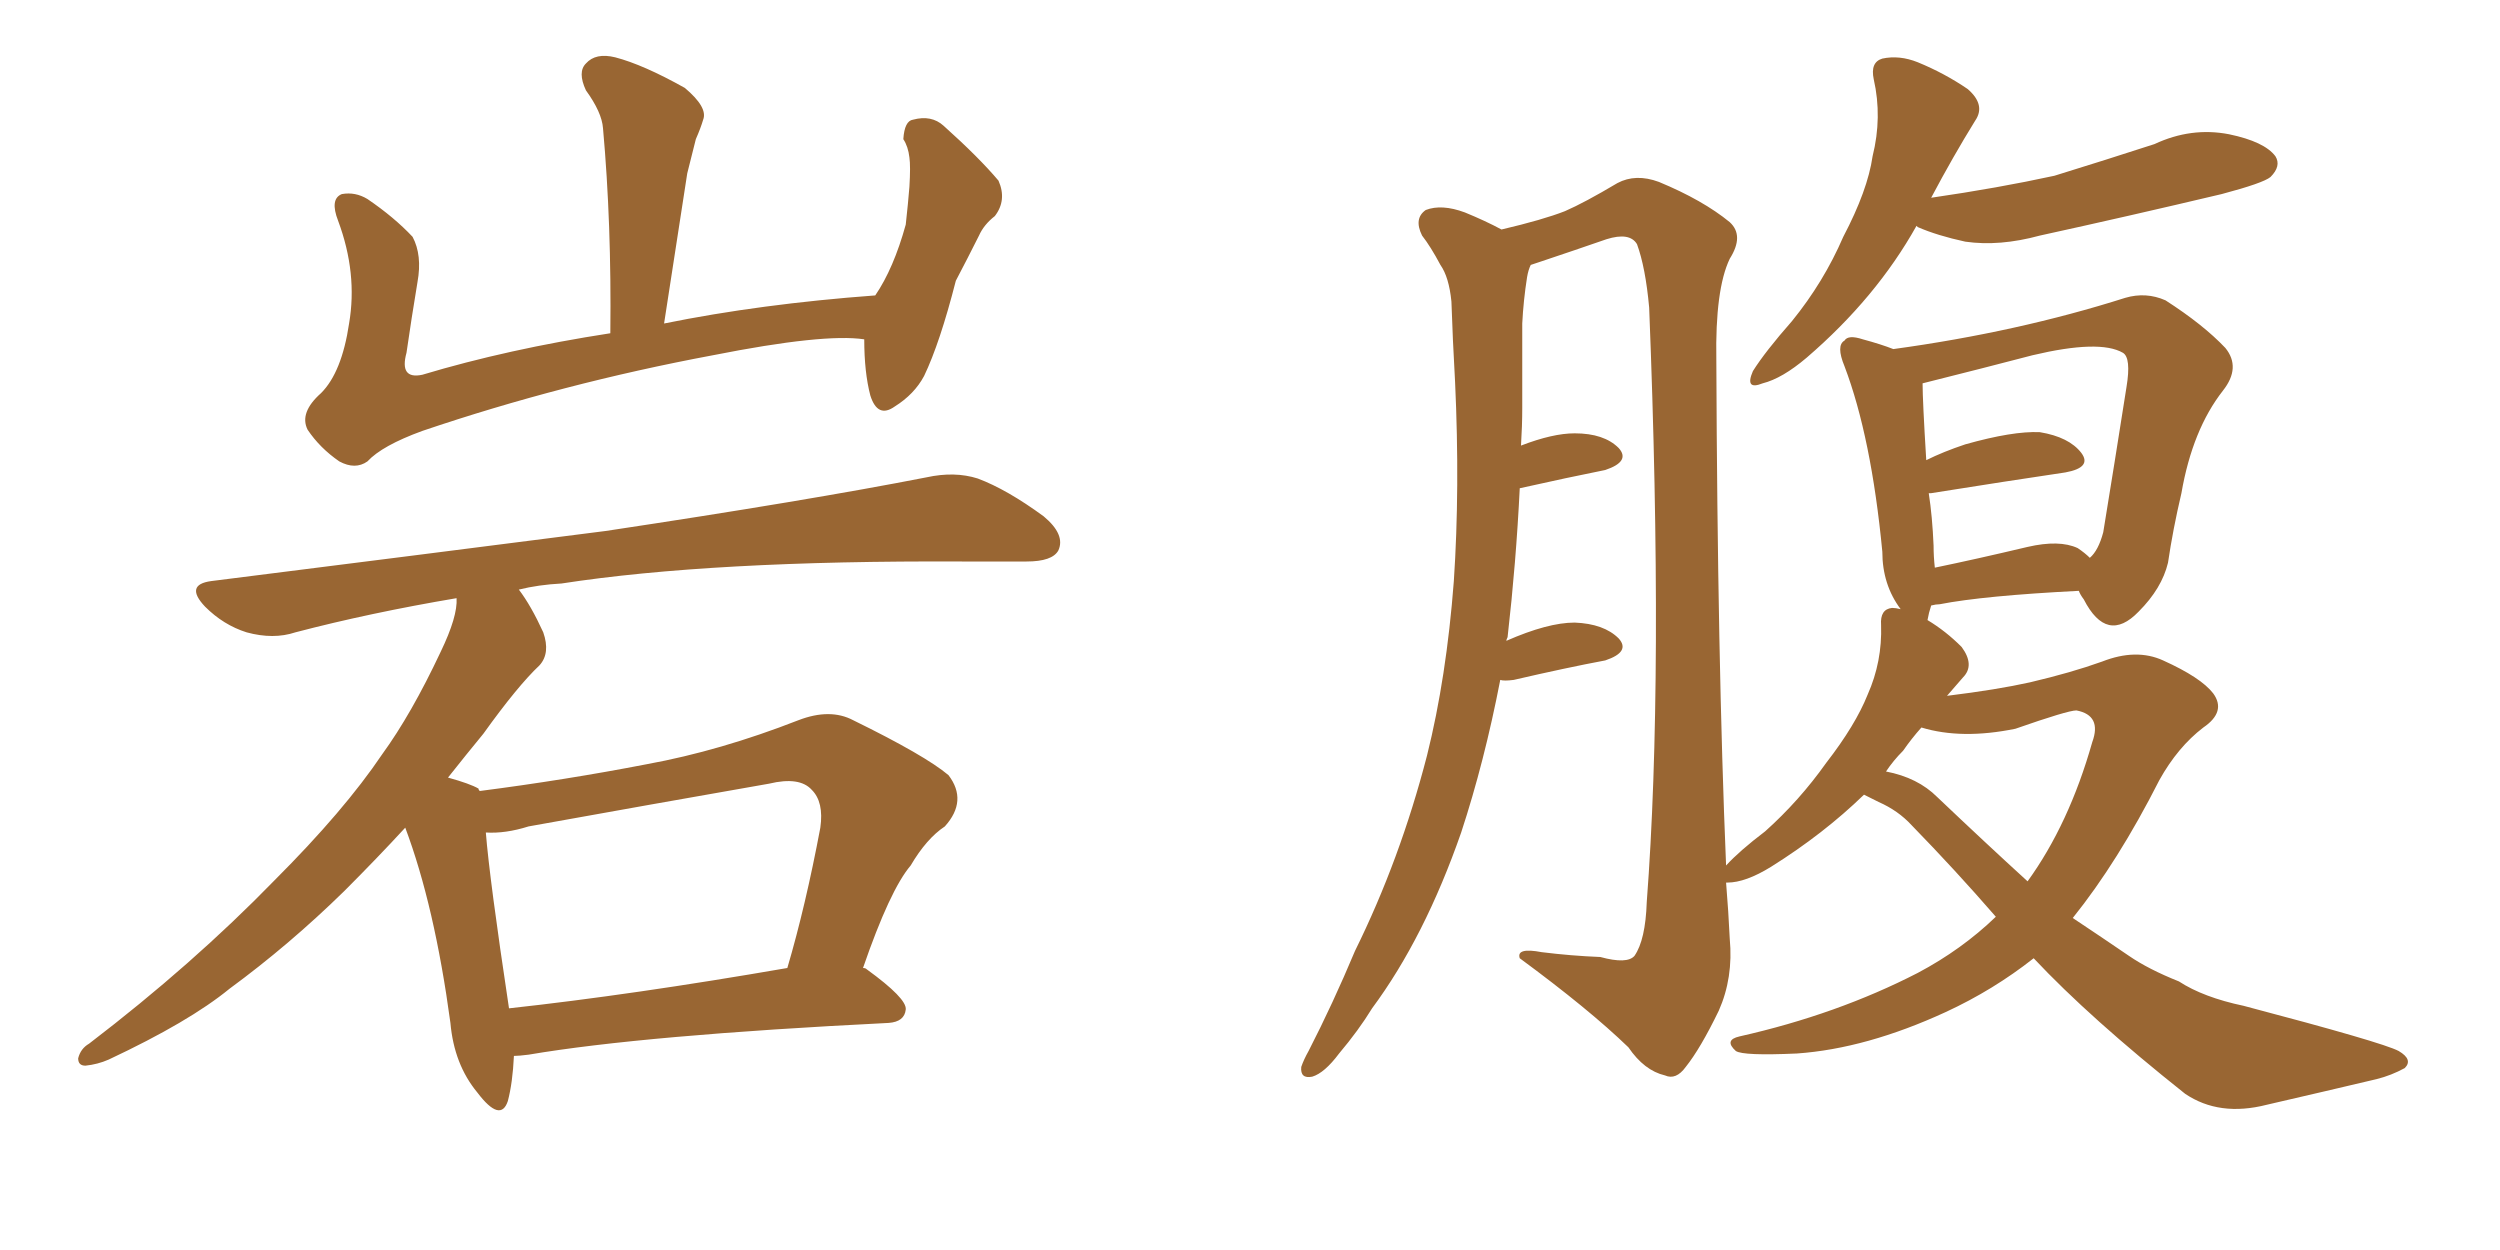 <svg xmlns="http://www.w3.org/2000/svg" xmlns:xlink="http://www.w3.org/1999/xlink" width="300" height="150"><path fill="#996633" padding="10" d="M103.71 40.72L103.71 40.72Q98.88 39.99 85.55 42.63L85.55 42.63Q67.53 46.00 50.68 51.71L50.68 51.71Q45.85 53.47 44.09 55.37L44.09 55.37Q42.63 56.40 40.72 55.37L40.72 55.37Q38.38 53.76 36.91 51.56L36.91 51.56Q35.89 49.51 38.53 47.17L38.53 47.17Q41.02 44.68 41.89 38.82L41.89 38.82Q42.92 32.81 40.58 26.51L40.58 26.51Q39.55 23.88 41.02 23.29L41.02 23.29Q42.63 23.00 44.09 23.88L44.09 23.88Q47.31 26.07 49.51 28.42L49.51 28.42Q50.68 30.62 50.10 33.84L50.10 33.84Q49.37 38.23 48.78 42.33L48.78 42.33Q47.90 45.56 50.68 44.97L50.68 44.97Q60.94 41.89 73.24 39.99L73.24 39.99Q73.39 26.81 72.36 15.38L72.36 15.38Q72.22 13.48 70.31 10.84L70.31 10.84Q69.29 8.64 70.31 7.62L70.31 7.62Q71.48 6.30 73.83 6.88L73.83 6.88Q77.20 7.76 82.18 10.55L82.18 10.55Q84.96 12.89 84.38 14.36L84.38 14.36Q84.08 15.38 83.50 16.70L83.50 16.70Q83.06 18.46 82.47 20.80L82.47 20.80Q81.15 29.44 79.69 38.82L79.69 38.82Q91.26 36.47 105.03 35.45L105.03 35.45Q107.23 32.23 108.69 26.95L108.69 26.95Q108.98 24.32 109.13 22.41L109.13 22.41Q109.28 19.92 109.13 18.90L109.13 18.90Q108.98 17.58 108.40 16.70L108.40 16.70Q108.54 14.50 109.57 14.36L109.57 14.36Q111.77 13.77 113.23 15.09L113.23 15.09Q117.48 18.90 119.82 21.68L119.82 21.68Q120.85 24.02 119.38 25.93L119.38 25.93Q118.07 26.95 117.48 28.27L117.48 28.27Q116.16 30.91 114.70 33.69L114.70 33.69Q112.79 41.16 110.89 45.12L110.89 45.12Q109.72 47.31 107.37 48.78L107.37 48.78Q105.32 50.24 104.44 47.46L104.44 47.46Q103.71 44.68 103.71 40.72ZM61.67 126.71L61.67 126.71Q61.52 129.93 60.94 132.13L60.94 132.13Q60.06 134.77 57.28 131.10L57.28 131.10Q54.49 127.73 54.05 122.75L54.05 122.75Q52.15 108.69 48.63 99.32L48.63 99.32Q45.26 102.98 41.31 106.93L41.31 106.93Q34.72 113.38 27.54 118.65L27.54 118.65Q22.71 122.61 13.04 127.15L13.04 127.15Q11.72 127.73 10.25 127.88L10.25 127.88Q9.38 127.88 9.38 127.00L9.38 127.00Q9.67 125.83 10.69 125.24L10.69 125.24Q23.14 115.72 32.96 105.62L32.96 105.62Q41.31 97.27 45.85 90.53L45.85 90.53Q49.37 85.69 52.88 78.22L52.88 78.22Q54.93 73.97 54.79 71.78L54.79 71.78Q44.38 73.54 35.45 75.88L35.45 75.88Q32.81 76.76 29.59 75.88L29.59 75.88Q26.81 75 24.61 72.80L24.61 72.80Q22.12 70.17 25.34 69.73L25.34 69.73Q50.98 66.50 72.66 63.72L72.66 63.72Q96.97 60.06 111.18 57.28L111.18 57.28Q114.55 56.54 117.33 57.42L117.33 57.42Q120.85 58.74 125.24 61.96L125.24 61.96Q127.88 64.16 127.00 66.06L127.00 66.06Q126.27 67.38 123.19 67.38L123.19 67.38Q119.53 67.38 115.43 67.38L115.43 67.38Q85.40 67.24 67.38 70.02L67.38 70.02Q64.60 70.17 62.26 70.75L62.26 70.75Q63.72 72.66 65.19 75.88L65.19 75.88Q66.06 78.37 64.75 79.83L64.75 79.83Q62.11 82.32 58.01 88.04L58.01 88.04Q55.96 90.53 53.76 93.31L53.76 93.31Q56.40 94.04 57.42 94.63L57.42 94.63Q57.42 94.78 57.57 94.92L57.57 94.92Q67.82 93.60 77.64 91.70L77.64 91.70Q86.43 90.09 95.80 86.43L95.80 86.43Q99.61 84.96 102.39 86.43L102.39 86.43Q111.04 90.67 113.82 93.02L113.82 93.02Q116.16 96.09 113.38 99.17L113.38 99.17Q111.18 100.63 109.28 103.86L109.28 103.86Q106.79 106.79 103.56 116.16L103.56 116.16Q103.86 116.16 104.00 116.31L104.00 116.31Q108.84 119.82 108.69 121.14L108.69 121.14Q108.54 122.61 106.64 122.75L106.64 122.75Q77.20 124.22 63.43 126.56L63.43 126.56Q62.26 126.71 61.67 126.71ZM61.08 121.00L61.08 121.00L61.08 121.00Q75.88 119.38 94.48 116.16L94.48 116.16Q96.68 108.69 98.44 99.32L98.44 99.32Q98.88 96.24 97.41 94.78L97.41 94.78Q95.95 93.16 92.29 94.04L92.29 94.04Q78.08 96.53 63.43 99.17L63.43 99.17Q60.64 100.05 58.30 99.90L58.30 99.90Q58.74 105.47 61.08 121.00ZM229.98 27.10L229.98 27.10Q225.15 35.74 216.80 42.92L216.80 42.92Q213.87 45.41 211.52 46.00L211.52 46.00Q209.33 46.88 210.35 44.53L210.35 44.53Q211.82 42.19 215.04 38.53L215.04 38.53Q218.85 33.84 221.19 28.42L221.19 28.42Q224.12 22.85 224.71 18.75L224.71 18.75Q225.88 14.06 224.85 9.52L224.85 9.52Q224.41 7.47 225.88 7.03L225.88 7.03Q227.93 6.59 230.13 7.47L230.13 7.47Q233.35 8.79 236.13 10.69L236.13 10.69Q238.33 12.60 237.01 14.50L237.01 14.50Q234.38 18.75 231.74 23.73L231.74 23.73Q239.79 22.56 246.53 21.09L246.53 21.09Q252.69 19.19 258.54 17.29L258.54 17.29Q262.94 15.23 267.48 16.11L267.48 16.11Q271.73 16.99 273.05 18.75L273.05 18.75Q273.78 19.92 272.46 21.24L272.46 21.24Q271.58 21.97 266.60 23.29L266.60 23.29Q255.47 25.93 244.78 28.27L244.78 28.27Q239.94 29.59 235.84 29.00L235.84 29.00Q232.47 28.27 230.13 27.25L230.13 27.25Q229.98 27.10 229.98 27.10ZM223.68 95.36L223.68 95.36Q218.85 100.05 212.55 104.00L212.55 104.00Q209.47 105.91 207.28 105.91L207.28 105.91Q207.28 105.91 207.13 105.91L207.13 105.91Q207.42 109.42 207.57 112.65L207.57 112.65Q208.01 117.33 206.25 121.29L206.25 121.29Q204.05 125.83 202.29 128.03L202.29 128.03Q201.12 129.64 199.80 129.05L199.80 129.05Q197.31 128.47 195.41 125.68L195.41 125.68Q190.72 121.14 182.37 114.99L182.37 114.99Q181.93 113.67 185.01 114.26L185.01 114.26Q188.53 114.70 192.04 114.84L192.04 114.84Q195.26 115.72 196.14 114.70L196.14 114.70Q197.46 112.79 197.61 108.25L197.61 108.25Q199.66 81.30 197.90 36.91L197.90 36.91Q197.46 32.08 196.44 29.30L196.44 29.30Q195.56 27.83 192.77 28.71L192.77 28.71Q188.96 30.03 185.01 31.35L185.01 31.35Q184.13 31.64 183.69 31.79L183.69 31.79Q183.40 32.37 183.25 33.25L183.25 33.25Q182.81 36.04 182.67 38.82L182.67 38.82Q182.67 43.65 182.67 48.93L182.67 48.93Q182.67 51.12 182.52 53.47L182.52 53.47Q186.33 52.00 188.96 52.00L188.96 52.00Q192.48 52.00 194.24 53.76L194.24 53.76Q195.70 55.37 192.63 56.40L192.63 56.40Q188.23 57.28 182.37 58.59L182.37 58.59Q181.93 67.53 180.91 76.46L180.91 76.46Q180.76 76.76 180.76 76.90L180.76 76.90Q185.74 74.71 188.96 74.71L188.96 74.71Q192.48 74.85 194.24 76.61L194.24 76.61Q195.70 78.22 192.63 79.25L192.63 79.25Q187.94 80.13 181.64 81.59L181.64 81.59Q180.47 81.74 180.03 81.59L180.03 81.59Q178.13 91.41 175.34 99.90L175.34 99.90Q170.95 112.50 164.65 121.00L164.65 121.00Q163.04 123.63 160.69 126.42L160.69 126.42Q158.94 128.76 157.47 129.20L157.47 129.20Q156.01 129.49 156.15 128.03L156.15 128.03Q156.45 127.15 157.03 126.12L157.03 126.12Q159.96 120.41 162.60 114.11L162.60 114.11Q168.02 103.13 171.24 90.67L171.24 90.67Q173.58 81.30 174.46 69.73L174.46 69.73Q175.20 58.59 174.61 45.85L174.61 45.85Q174.32 40.72 174.17 36.18L174.17 36.18Q173.88 33.25 172.85 31.79L172.85 31.79Q171.68 29.59 170.65 28.27L170.65 28.27Q169.63 26.22 171.09 25.20L171.09 25.20Q173.00 24.46 175.78 25.49L175.78 25.49Q178.27 26.51 180.18 27.54L180.18 27.54Q185.16 26.37 187.79 25.34L187.79 25.34Q190.14 24.32 194.09 21.97L194.09 21.97Q196.29 20.80 199.07 21.83L199.07 21.83Q204.35 24.02 207.57 26.66L207.57 26.66Q209.33 28.27 207.57 31.05L207.57 31.05Q205.81 34.72 205.96 43.21L205.96 43.21Q206.10 79.25 207.13 103.86L207.13 103.86Q208.74 102.10 211.82 99.76L211.82 99.76Q215.92 96.09 219.14 91.55L219.14 91.55Q222.66 87.01 224.12 83.35L224.12 83.35Q225.88 79.39 225.73 75L225.73 75Q225.59 73.10 227.05 72.95L227.05 72.95Q227.49 72.95 228.08 73.10L228.08 73.10Q225.88 70.17 225.88 66.21L225.88 66.21Q224.56 52.44 221.34 43.95L221.34 43.95Q220.31 41.46 221.34 40.87L221.34 40.87Q221.78 40.14 223.54 40.72L223.54 40.72Q225.73 41.31 227.20 41.89L227.20 41.89Q242.14 39.84 255.03 35.74L255.03 35.74Q257.52 35.01 259.86 36.04L259.86 36.04Q264.40 38.96 267.04 41.75L267.04 41.75Q268.95 44.09 266.75 46.88L266.75 46.88Q263.09 51.56 261.77 59.18L261.77 59.18Q260.74 63.57 260.16 67.53L260.16 67.53Q259.42 70.61 256.64 73.39L256.64 73.39Q252.83 77.34 250.05 71.92L250.05 71.92Q249.61 71.34 249.46 70.90L249.46 70.90Q238.04 71.48 232.76 72.51L232.76 72.51Q232.32 72.51 231.74 72.66L231.74 72.66Q231.45 73.54 231.30 74.41L231.30 74.41Q233.50 75.73 235.40 77.64L235.40 77.64Q237.01 79.83 235.55 81.30L235.55 81.30Q234.52 82.47 233.64 83.50L233.64 83.50Q239.65 82.76 243.60 81.88L243.60 81.88Q248.58 80.71 252.25 79.39L252.25 79.39Q256.35 77.78 259.57 79.25L259.57 79.25Q264.11 81.30 265.58 83.20L265.58 83.20Q267.19 85.40 264.40 87.30L264.40 87.30Q261.33 89.65 259.13 93.60L259.13 93.60Q254.15 103.42 248.73 110.16L248.73 110.16Q252.25 112.50 255.47 114.70L255.47 114.70Q257.81 116.31 261.47 117.77L261.47 117.77Q264.40 119.68 269.24 120.70L269.24 120.70Q285.94 125.10 287.84 126.12L287.84 126.12Q289.60 127.15 288.57 128.17L288.57 128.17Q286.96 129.05 285.21 129.49L285.21 129.49Q279.64 130.81 272.02 132.57L272.02 132.57Q266.31 134.03 262.21 131.25L262.21 131.25Q250.78 122.17 244.04 114.99L244.04 114.99Q239.21 118.80 233.50 121.44L233.50 121.44Q223.97 125.83 215.63 126.42L215.63 126.42Q209.18 126.71 208.30 126.12L208.30 126.12Q206.84 124.80 208.74 124.37L208.74 124.37Q220.46 121.73 230.13 116.75L230.13 116.75Q235.40 113.96 239.50 110.01L239.50 110.01Q234.67 104.44 229.39 99.02L229.39 99.02Q227.78 97.27 225.44 96.24L225.44 96.24Q224.56 95.80 223.68 95.36ZM232.47 95.65L232.47 95.65Q238.33 101.22 243.31 105.76L243.31 105.76Q248.29 98.88 251.07 89.06L251.07 89.06Q252.25 85.84 249.17 85.25L249.17 85.25Q248.14 85.25 241.85 87.45L241.85 87.45Q235.40 88.77 230.57 87.30L230.57 87.30Q229.39 88.62 228.37 90.09L228.37 90.09Q227.20 91.26 226.32 92.58L226.32 92.58Q230.13 93.31 232.47 95.65ZM249.32 65.77L249.32 65.77L249.32 65.77Q250.20 66.36 250.78 66.94L250.78 66.94Q251.81 66.06 252.39 63.87L252.39 63.87Q253.71 55.81 255.18 46.44L255.18 46.44Q255.76 42.92 254.74 42.33L254.74 42.33Q251.95 40.72 243.90 42.63L243.90 42.63Q238.33 44.09 230.71 46.00L230.71 46.00Q230.71 48.05 231.15 55.22L231.15 55.22Q233.20 54.20 235.84 53.32L235.84 53.32Q241.55 51.71 244.78 51.86L244.78 51.86Q248.29 52.44 249.76 54.35L249.76 54.35Q251.07 56.10 247.85 56.69L247.85 56.69Q240.97 57.71 231.74 59.18L231.74 59.18Q231.59 59.18 231.45 59.18L231.45 59.18Q231.88 61.96 232.03 65.48L232.03 65.48Q232.03 66.80 232.18 68.12L232.18 68.12Q237.16 67.09 243.31 65.63L243.31 65.63Q247.12 64.75 249.32 65.77Z"/></svg>